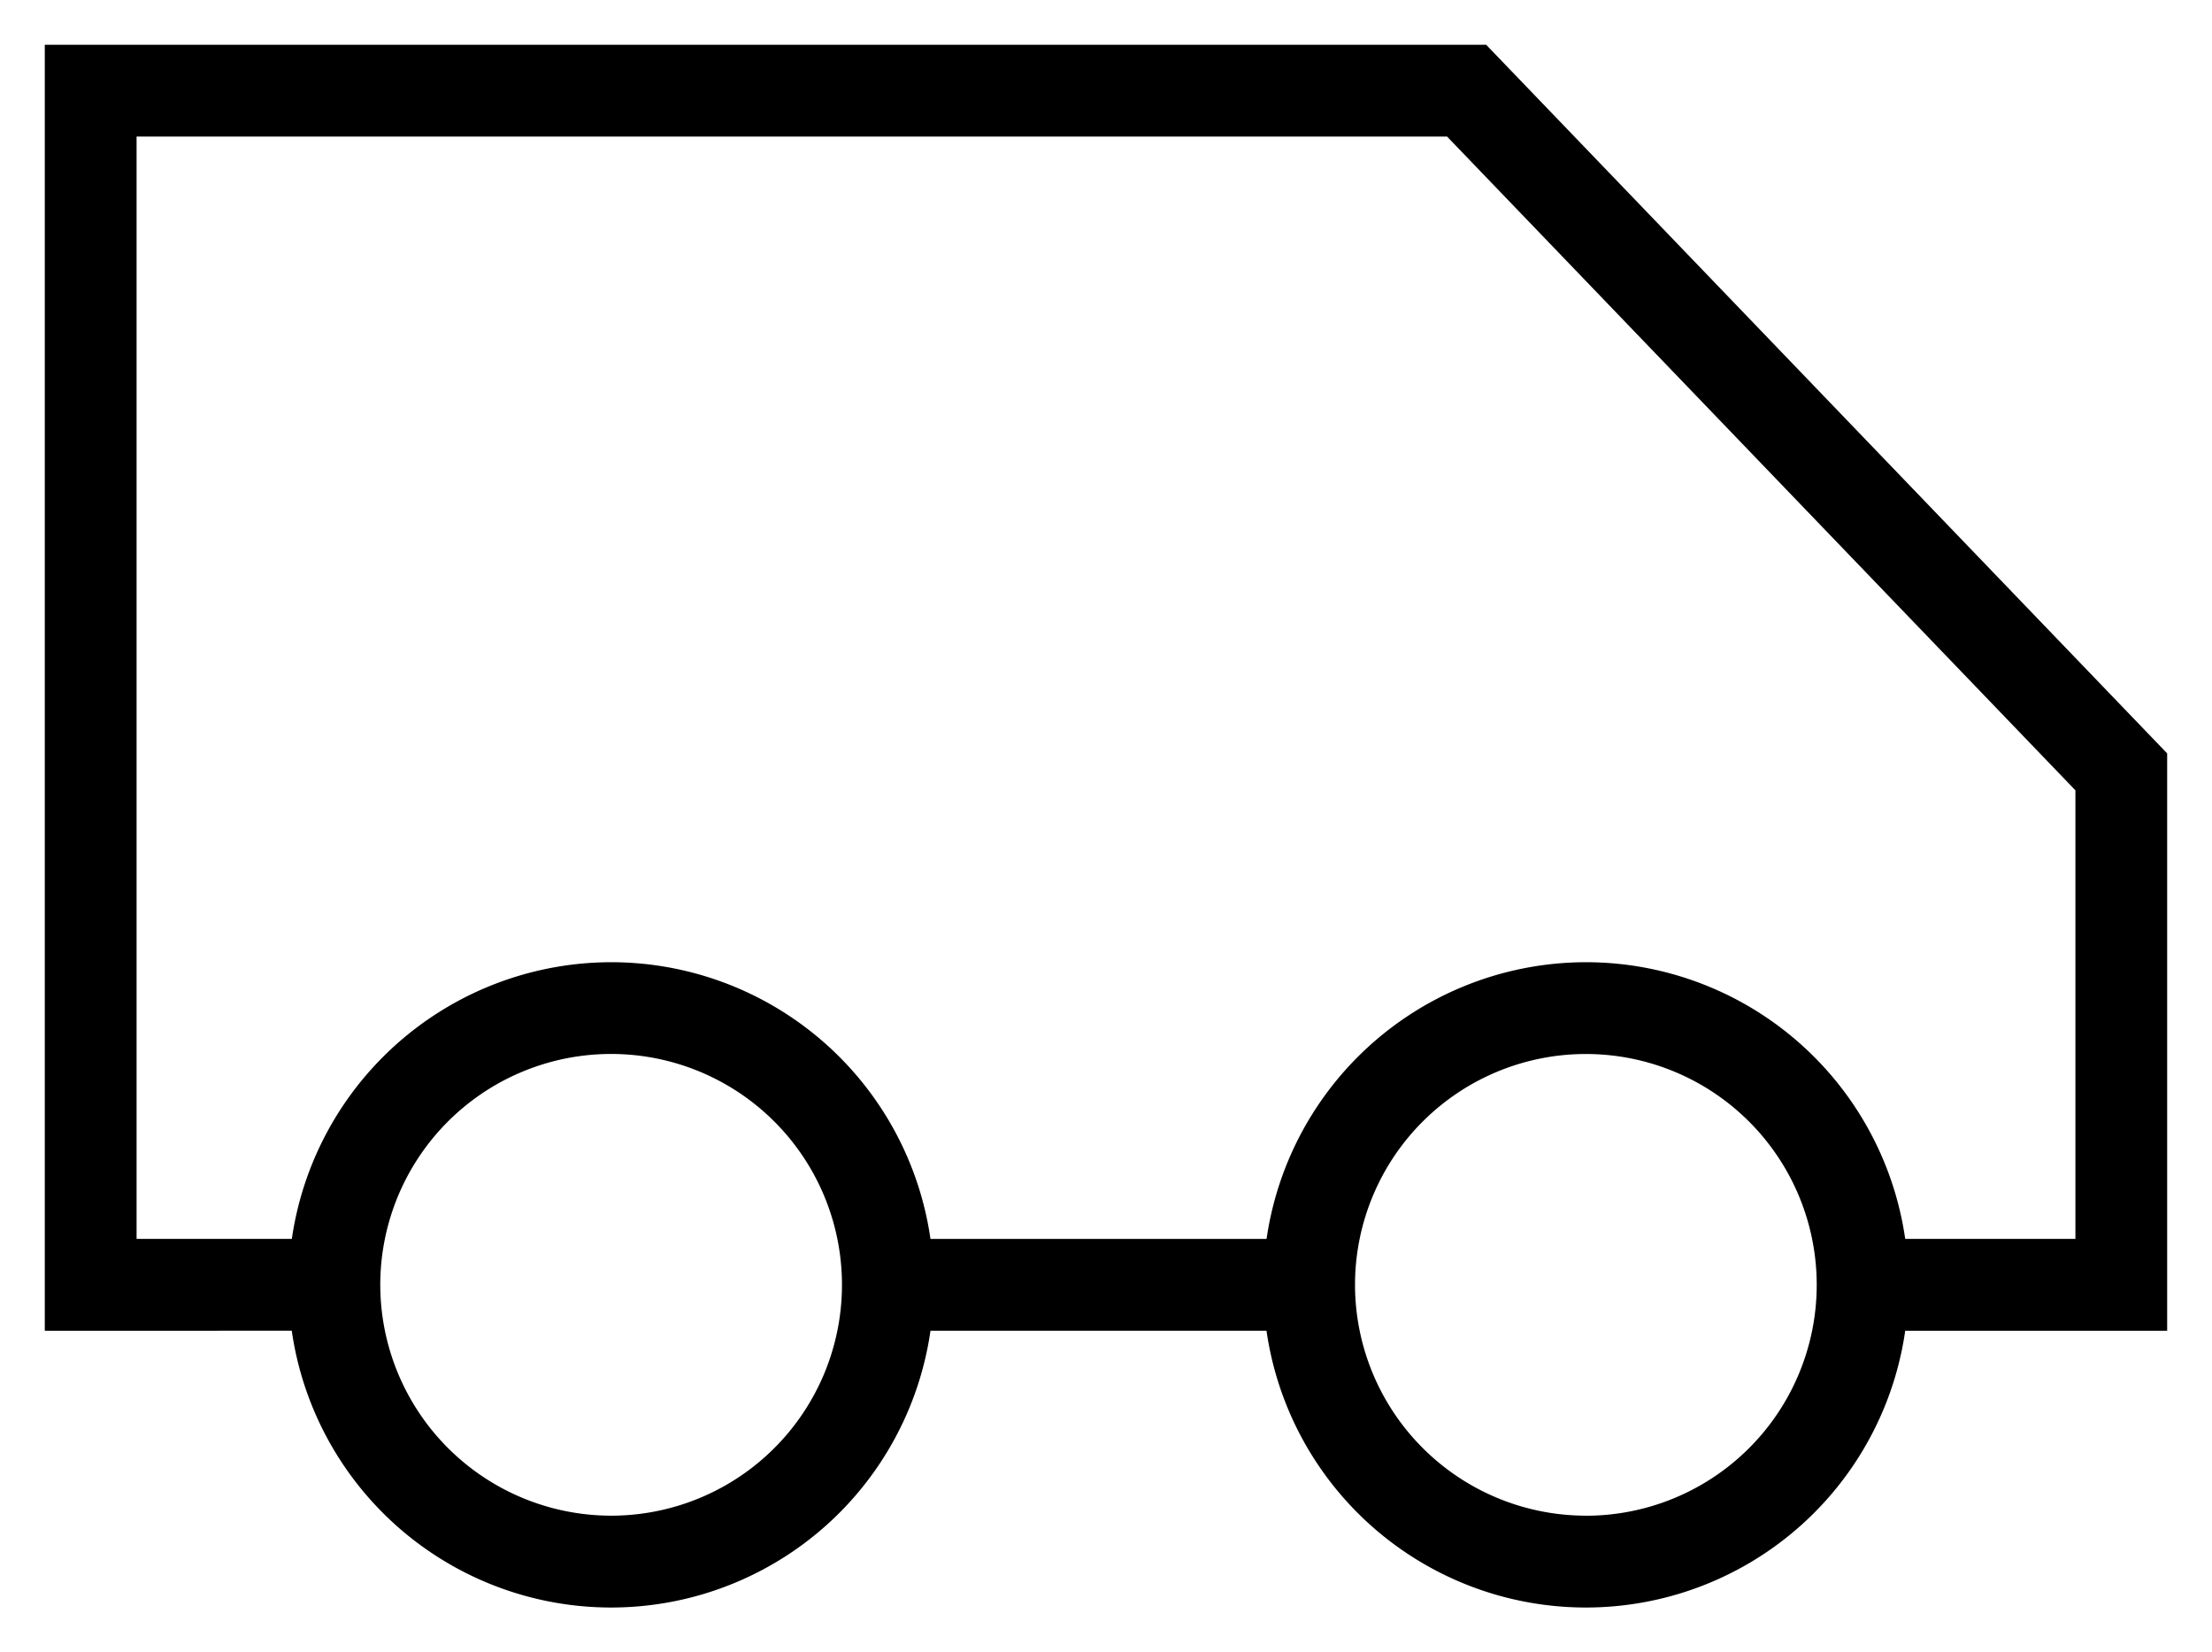 <svg xmlns="http://www.w3.org/2000/svg" xmlns:xlink="http://www.w3.org/1999/xlink" width="48.198" height="36" viewBox="0 0 48.198 36">
  <defs>
    <clipPath id="clip-path">
      <rect id="Rectangle_1259" data-name="Rectangle 1259" width="48.198" height="36" fill="none" stroke="#000" stroke-width="2"/>
    </clipPath>
  </defs>
  <g id="Group_2730" data-name="Group 2730" transform="translate(0 0)">
    <g id="Group_2729" data-name="Group 2729" transform="translate(0 0)" clip-path="url(#clip-path)">
      <path id="Ellipse_2" data-name="Ellipse 2" d="M6.03-1A7.03,7.03,0,1,1-1,6.03,7.038,7.038,0,0,1,6.03-1Zm0,12.059A5.03,5.03,0,1,0,1,6.03,5.035,5.035,0,0,0,6.03,11.059Z" transform="translate(7.286 21.965)"/>
      <path id="Ellipse_3" data-name="Ellipse 3" d="M6.03-1A7.03,7.03,0,1,1-1,6.03,7.038,7.038,0,0,1,6.03-1Zm0,12.06A5.03,5.03,0,1,0,1,6.03,5.035,5.035,0,0,0,6.03,11.059Z" transform="translate(28.525 21.965)"/>
      <path id="Line_18" data-name="Line 18" d="M9.181,1H0V-1H9.181Z" transform="translate(19.345 27.994)"/>
      <path id="Path_294" data-name="Path 294" d="M48.245,30.018H41.609v-2h4.637V18.244L32.555,4H4V28.018H8.31v2H2V2H33.407L48.245,17.439Z" transform="translate(-1.024 -1.024)"/>
    </g>
  </g>
</svg>
